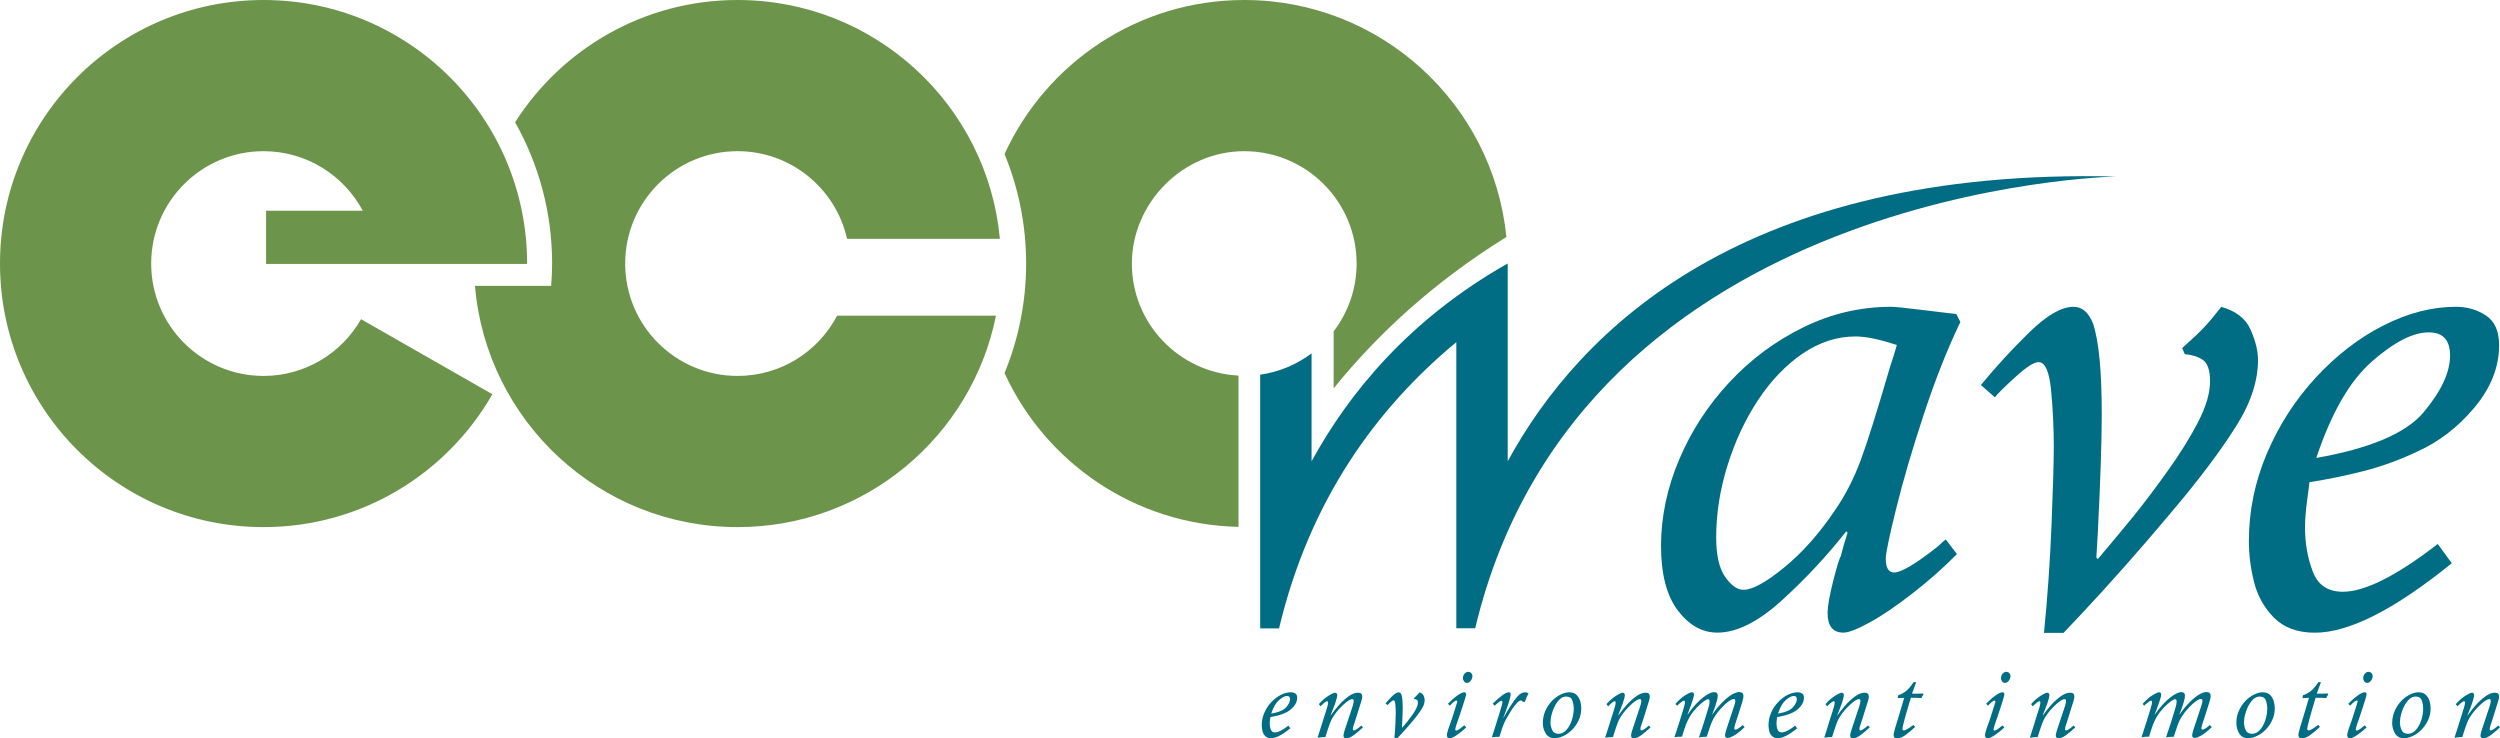 <?xml version="1.0" encoding="UTF-8"?>
<svg id="Layer_1" data-name="Layer 1" xmlns="http://www.w3.org/2000/svg" viewBox="0 0 305.91 90.34">
  <defs>
    <style>
      .cls-1 {
        fill: #6c954b;
      }

      .cls-1, .cls-2 {
        stroke-width: 0px;
      }

      .cls-2 {
        fill: #006d84;
      }
    </style>
  </defs>
  <g>
    <path class="cls-2" d="M157.65,88.79l.24.33c-.99.81-1.77,1.21-2.36,1.21-.3,0-.54-.09-.71-.26-.17-.17-.29-.38-.34-.62s-.09-.47-.09-.7c0-.52.1-1.02.31-1.51.21-.49.49-.93.85-1.31.36-.38.75-.68,1.17-.9.42-.21.84-.32,1.26-.32.19,0,.36.05.52.15.15.1.23.27.23.51,0,.38-.14.74-.43,1.08-.29.34-.62.59-.99.76-.31.14-.62.26-.93.34-.31.08-.62.14-.93.19,0,.02-.01.12-.04.3-.03.19-.04.34-.04.48,0,.27.04.52.13.75s.26.35.52.35c.38,0,.93-.28,1.64-.83ZM155.55,87.32c.93-.16,1.55-.43,1.85-.79.3-.36.46-.69.46-.97,0-.26-.12-.4-.37-.4-.27,0-.6.17-.98.5-.38.33-.7.88-.96,1.66Z"/>
    <path class="cls-2" d="M166.55,88.76l.23.24c-.38.36-.75.67-1.11.94-.36.27-.68.4-.95.4-.11,0-.19-.03-.25-.1-.05-.07-.08-.14-.08-.21,0-.14.05-.36.14-.65.09-.3.25-.77.47-1.42.22-.65.39-1.14.49-1.47.11-.33.16-.57.16-.72,0-.07-.02-.13-.05-.17-.03-.04-.08-.06-.13-.06-.1,0-.24.05-.41.16-.18.11-.37.25-.57.43-.2.18-.44.41-.7.7-.29.33-.51.63-.67.89-.16.26-.29.53-.39.81-.11.28-.24.68-.41,1.21-.07.24-.12.39-.14.45-.4,0-.72.04-.96.08.07-.21.2-.62.39-1.22.02-.07.06-.2.13-.4.06-.19.1-.32.11-.37.32-.96.5-1.57.57-1.82.06-.21.09-.37.09-.5,0-.1-.04-.15-.11-.15-.09,0-.23.08-.42.24-.19.16-.32.28-.4.37l-.2-.26c.23-.26.45-.47.64-.63.19-.16.38-.3.58-.42.2-.12.36-.21.5-.27.13-.06.22-.08.27-.08.07,0,.12.03.18.08.05.05.08.11.08.19,0,.23-.09.59-.26,1.07-.18.48-.36.96-.55,1.42l.02.02c.3-.43.63-.84.97-1.23.34-.39.73-.75,1.16-1.07.43-.32.84-.48,1.22-.48.34,0,.5.16.5.49,0,.14-.04.32-.11.54-.02.05-.1.33-.26.83-.16.5-.26.84-.32,1.03s-.13.42-.23.71c-.09.29-.15.47-.18.54-.03.09-.05.19-.05.3,0,.12.04.18.12.18.15,0,.45-.19.9-.58Z"/>
    <path class="cls-2" d="M169.78,86.28l-.24-.21c.26-.31.54-.62.84-.91.3-.29.56-.44.77-.44.15,0,.26.1.34.29.1.3.15.82.15,1.56,0,.45-.02,1.14-.07,2.06l-.02.4.02.03c.25-.3.46-.55.62-.75.16-.2.36-.46.58-.76.22-.31.4-.59.53-.86.13-.26.2-.49.2-.69s-.04-.32-.13-.37c-.09-.05-.19-.09-.3-.09l-.05-.11c.18-.16.31-.28.39-.37.08-.09.18-.21.28-.34.25.07.42.2.51.4.08.19.13.37.13.52,0,.35-.11.71-.34,1.08-.23.37-.54.8-.95,1.3-.15.18-.35.42-.62.73-.26.31-.53.61-.81.91-.28.3-.49.53-.65.7h-.34c.06-.62.11-1.25.13-1.88.03-.63.04-1.08.04-1.33,0-.32-.02-.64-.05-.97-.03-.32-.1-.49-.22-.49-.08,0-.21.09-.4.26-.19.17-.31.29-.35.35Z"/>
    <path class="cls-2" d="M179.18,88.76l.23.25c-.36.34-.73.65-1.13.92-.39.27-.7.41-.91.41-.09,0-.16-.03-.23-.1-.07-.07-.1-.15-.1-.25,0-.15.06-.4.17-.76l.43-1.21c.03-.09.15-.46.36-1.12.21-.66.32-1,.32-1.03,0-.1-.04-.15-.12-.15-.06,0-.16.05-.29.15-.14.1-.25.21-.35.32l-.16.16-.22-.24c.42-.43.81-.77,1.17-1.02.36-.25.63-.38.81-.38.16,0,.24.08.24.23,0,.09-.05.29-.14.58-.09.3-.21.67-.35,1.1-.14.43-.25.77-.33,1-.1.27-.21.58-.33.95-.12.37-.18.59-.18.67,0,.1.04.15.12.15.15,0,.42-.17.8-.5.02-.01.05-.03.09-.06.04-.03.07-.05.08-.06ZM179.67,82.21c.13,0,.25.05.35.15.1.1.15.23.15.37,0,.2-.07.39-.21.57s-.29.26-.47.26c-.13,0-.25-.06-.34-.18-.09-.12-.14-.25-.14-.4,0-.13.03-.25.08-.37s.14-.21.24-.29c.1-.08.22-.12.34-.12Z"/>
    <path class="cls-2" d="M182.88,86.35l-.22-.26c.95-.92,1.6-1.38,1.96-1.38.15,0,.23.08.23.24,0,.12-.04.31-.11.58-.07.27-.17.58-.29.93s-.22.63-.3.84c-.08.2-.14.37-.2.52l.02.02c.33-.58.63-1.1.92-1.54.29-.44.52-.78.72-1,.19-.22.37-.38.52-.46s.31-.13.48-.13c.12,0,.26.04.43.12-.12.25-.2.41-.24.5-.03.08-.1.27-.21.55h-.25c-.05-.11-.13-.17-.22-.17-.14,0-.3.1-.49.3s-.36.41-.52.65c-.16.24-.34.51-.52.83-.25.41-.43.74-.54.99-.11.26-.25.65-.42,1.19-.06.22-.12.39-.16.49-.23,0-.38,0-.47.01-.09,0-.24.03-.46.07.07-.21.22-.69.46-1.43.24-.75.44-1.39.6-1.93.16-.54.25-.85.25-.93,0-.14-.05-.2-.15-.2-.06,0-.17.06-.33.19-.16.12-.26.21-.31.26l-.17.16Z"/>
    <path class="cls-2" d="M188.79,88.45c0-.51.1-1,.3-1.46.2-.46.47-.86.8-1.21.33-.34.69-.61,1.07-.79.38-.18.73-.28,1.06-.28.39,0,.7.12.92.35.22.23.36.5.44.79.07.3.11.57.11.83,0,.5-.1.97-.3,1.41-.2.44-.46.83-.79,1.17s-.69.61-1.08.79c-.39.19-.75.28-1.09.28-.5,0-.87-.2-1.1-.59s-.35-.83-.35-1.3ZM189.72,88.35c0,.34.07.67.21.98.14.31.4.46.79.46.34,0,.65-.15.93-.45.28-.3.5-.69.67-1.17.16-.48.25-.98.25-1.48,0-.32-.06-.65-.17-.97-.11-.33-.37-.49-.77-.49-.34,0-.66.17-.95.52-.29.34-.52.77-.69,1.26-.17.5-.26.95-.26,1.34Z"/>
    <path class="cls-2" d="M201.74,88.76l.23.24c-.38.36-.75.67-1.11.94-.36.27-.68.4-.95.4-.11,0-.19-.03-.25-.1-.05-.07-.08-.14-.08-.21,0-.14.04-.36.14-.65.09-.3.25-.77.47-1.42.22-.65.39-1.14.49-1.47.11-.33.16-.57.16-.72,0-.07-.02-.13-.05-.17-.03-.04-.08-.06-.13-.06-.1,0-.24.05-.41.16-.18.11-.37.25-.57.43-.2.18-.44.41-.7.7-.29.33-.51.63-.67.89s-.29.53-.39.81c-.11.28-.24.68-.41,1.21-.07.24-.12.39-.14.45-.4,0-.72.04-.96.08.07-.21.2-.62.39-1.22.02-.07.07-.2.13-.4.06-.19.1-.32.11-.37.32-.96.5-1.57.57-1.82.06-.21.09-.37.09-.5,0-.1-.04-.15-.11-.15-.09,0-.23.08-.42.24-.19.16-.32.28-.4.37l-.2-.26c.23-.26.45-.47.64-.63.19-.16.38-.3.58-.42.2-.12.36-.21.5-.27.13-.06.22-.08.27-.08.07,0,.12.03.18.08.05.05.08.11.08.19,0,.23-.09.59-.26,1.07-.18.48-.36.96-.55,1.42l.02.02c.3-.43.63-.84.97-1.23.34-.39.73-.75,1.16-1.07.43-.32.84-.48,1.22-.48.34,0,.5.16.5.49,0,.14-.04.32-.11.54-.02.05-.1.33-.26.83-.16.5-.26.84-.32,1.03-.06.19-.13.42-.23.71-.09.29-.15.47-.18.54-.03.09-.05.19-.05.3,0,.12.04.18.12.18.15,0,.45-.19.9-.58Z"/>
    <path class="cls-2" d="M205.22,86.37l-.21-.24c.43-.48.84-.84,1.22-1.07.38-.23.64-.35.78-.35.07,0,.14.02.19.06.05.04.08.11.08.2,0,.15-.04.36-.13.62-.08.26-.25.75-.51,1.44-.04.08-.09.21-.15.38l.02.02c.34-.49.67-.91.99-1.25.32-.35.62-.63.91-.85.28-.22.54-.38.76-.48.22-.1.4-.16.53-.16.33,0,.49.14.49.42,0,.19-.04.43-.13.73-.09.3-.18.6-.29.9-.11.3-.19.52-.26.66l.02.02c.45-.63.88-1.15,1.3-1.56.42-.41.8-.71,1.14-.9.34-.19.63-.28.86-.28.34,0,.51.17.51.5,0,.24-.2.94-.58,2.1-.12.37-.25.75-.37,1.13-.12.38-.18.62-.18.71,0,.11.04.16.13.16.11,0,.26-.06.43-.18.17-.12.33-.25.47-.38l.24.25c-.52.5-.96.85-1.3,1.04-.34.19-.6.29-.76.29-.23,0-.34-.1-.34-.3,0-.14.05-.36.14-.66.09-.31.26-.81.5-1.52.24-.71.4-1.2.49-1.47.09-.27.13-.46.13-.57,0-.17-.07-.25-.2-.25-.14,0-.33.09-.58.26-.25.18-.5.4-.76.67s-.48.51-.65.74c-.21.29-.39.55-.51.79s-.24.49-.33.75c-.09.26-.25.73-.47,1.41-.44,0-.75.04-.95.08.37-1.05.75-2.25,1.15-3.59.1-.31.15-.58.15-.79,0-.19-.06-.29-.19-.29-.11,0-.28.09-.53.27-.25.18-.53.43-.85.76-.34.36-.62.71-.83,1.07-.21.36-.38.71-.51,1.05s-.28.82-.46,1.43c-.39,0-.7.03-.93.08.34-1.07.54-1.69.61-1.88l.46-1.48c.14-.46.22-.77.22-.93,0-.13-.04-.19-.12-.19-.09,0-.23.08-.43.25-.2.16-.33.28-.4.36Z"/>
    <path class="cls-2" d="M219.66,88.79l.24.33c-.99.81-1.77,1.21-2.36,1.21-.3,0-.54-.09-.71-.26-.17-.17-.29-.38-.34-.62s-.09-.47-.09-.7c0-.52.1-1.02.31-1.51.21-.49.49-.93.85-1.31.36-.38.75-.68,1.17-.9.42-.21.84-.32,1.26-.32.19,0,.36.05.52.15.15.1.23.27.23.51,0,.38-.14.74-.43,1.08-.29.34-.62.59-.99.76-.3.14-.62.26-.93.34-.32.08-.62.14-.93.19,0,.02-.01.12-.04.3-.03.19-.04.34-.04.48,0,.27.04.52.13.75.09.23.26.35.52.35.38,0,.93-.28,1.64-.83ZM217.56,87.32c.93-.16,1.55-.43,1.85-.79.3-.36.46-.69.46-.97,0-.26-.12-.4-.37-.4-.27,0-.6.17-.98.5-.38.33-.7.88-.96,1.66Z"/>
    <path class="cls-2" d="M228.56,88.76l.23.24c-.38.36-.75.67-1.11.94-.36.27-.68.4-.96.4-.11,0-.19-.03-.25-.1-.05-.07-.08-.14-.08-.21,0-.14.05-.36.14-.65.09-.3.25-.77.47-1.42.22-.65.39-1.14.49-1.47.11-.33.16-.57.16-.72,0-.07-.02-.13-.05-.17-.03-.04-.08-.06-.13-.06-.1,0-.24.05-.41.16-.18.11-.37.25-.57.43-.2.18-.44.41-.7.7-.29.33-.51.63-.67.89-.16.26-.29.53-.39.81s-.24.68-.41,1.21c-.07.24-.12.39-.14.45-.4,0-.72.04-.96.08.07-.21.2-.62.39-1.22.02-.07.06-.2.12-.4.06-.19.1-.32.11-.37.32-.96.5-1.57.57-1.82.06-.21.09-.37.09-.5,0-.1-.04-.15-.11-.15-.09,0-.24.08-.42.24-.19.16-.32.28-.4.37l-.2-.26c.23-.26.45-.47.64-.63.19-.16.38-.3.58-.42.2-.12.36-.21.5-.27.13-.06.22-.08.27-.08.07,0,.12.03.18.08.05.05.08.11.08.19,0,.23-.09.59-.26,1.07-.17.48-.36.96-.55,1.42l.02.02c.3-.43.63-.84.97-1.23.34-.39.73-.75,1.16-1.07.43-.32.84-.48,1.22-.48.33,0,.5.16.5.49,0,.14-.04.32-.11.54-.02.05-.1.33-.26.83-.16.5-.26.84-.32,1.03s-.13.42-.23.71c-.09.29-.15.47-.18.54-.03.09-.05.19-.05.3,0,.12.04.18.12.18.15,0,.45-.19.9-.58Z"/>
    <path class="cls-2" d="M234.14,83.46l.33.02c-.2.55-.37,1.01-.51,1.4.49,0,.94,0,1.36-.02l.05.11c-.11.15-.19.3-.26.45-.33-.03-.76-.04-1.29-.04-.06.19-.18.6-.37,1.24-.19.64-.35,1.2-.47,1.68-.13.48-.19.77-.19.88,0,.08.02.13.07.16s.09.04.12.04c.16,0,.55-.22,1.15-.67l.22.23c-.34.33-.71.65-1.12.95-.41.31-.77.46-1.09.46-.29,0-.43-.14-.43-.42,0-.09.02-.22.07-.4.04-.18.09-.36.14-.53.05-.17.1-.33.15-.48.02-.08.05-.18.09-.3.04-.12.08-.27.14-.45.05-.18.15-.51.29-.98.14-.47.25-.84.33-1.11.01,0,.04-.09.09-.29-.18,0-.45.01-.81.04l.08-.36c.32-.1.61-.26.88-.45s.6-.57.99-1.13Z"/>
    <path class="cls-2" d="M245.03,88.76l.23.25c-.36.34-.73.65-1.13.92-.39.27-.7.41-.91.41-.09,0-.16-.03-.23-.1-.07-.07-.1-.15-.1-.25,0-.15.06-.4.17-.76l.43-1.21c.03-.09.15-.46.36-1.12.21-.66.32-1,.32-1.03,0-.1-.04-.15-.12-.15-.06,0-.16.05-.29.15-.14.1-.25.21-.35.32l-.16.16-.22-.24c.42-.43.81-.77,1.17-1.02.36-.25.63-.38.82-.38.16,0,.24.08.24.23,0,.09-.04.29-.13.58-.09.3-.21.67-.35,1.1-.14.43-.25.77-.33,1-.1.27-.21.58-.33.95-.12.37-.18.59-.18.67,0,.1.04.15.12.15.15,0,.42-.17.8-.5.02-.01.05-.03.09-.06s.07-.05.08-.06ZM245.51,82.21c.13,0,.25.05.35.15.1.1.15.23.15.37,0,.2-.07.39-.21.57-.14.18-.29.26-.47.26-.13,0-.25-.06-.34-.18-.09-.12-.14-.25-.14-.4,0-.13.03-.25.08-.37.06-.12.14-.21.24-.29.1-.08.21-.12.34-.12Z"/>
    <path class="cls-2" d="M253.71,88.76l.23.24c-.38.36-.75.67-1.11.94-.36.27-.68.4-.95.4-.11,0-.19-.03-.25-.1-.05-.07-.08-.14-.08-.21,0-.14.05-.36.14-.65.09-.3.25-.77.47-1.42.22-.65.39-1.14.49-1.47.11-.33.16-.57.16-.72,0-.07-.02-.13-.05-.17-.03-.04-.08-.06-.13-.06-.1,0-.24.05-.41.16-.18.11-.37.25-.57.43-.2.18-.44.41-.7.7-.29.33-.51.63-.67.89-.16.26-.29.53-.39.81-.11.28-.24.68-.41,1.21-.07.24-.12.39-.14.45-.4,0-.72.04-.96.08.07-.21.2-.62.39-1.22.02-.07.07-.2.13-.4.06-.19.1-.32.11-.37.31-.96.5-1.57.57-1.82.06-.21.09-.37.09-.5,0-.1-.04-.15-.11-.15-.09,0-.23.08-.42.24-.19.16-.32.28-.4.37l-.21-.26c.23-.26.45-.47.64-.63.19-.16.38-.3.58-.42.2-.12.36-.21.5-.27.13-.06.22-.08.27-.08.07,0,.12.03.17.08s.08.11.08.19c0,.23-.09.59-.26,1.07-.18.48-.36.96-.55,1.42l.02.02c.3-.43.63-.84.97-1.23.34-.39.73-.75,1.16-1.07.43-.32.84-.48,1.22-.48.34,0,.5.16.5.49,0,.14-.04.32-.11.54-.02.05-.1.33-.26.83-.16.5-.26.84-.32,1.03-.06.19-.13.42-.22.71-.09.29-.15.47-.18.54-.03.09-.05.19-.05.3,0,.12.04.18.12.18.15,0,.45-.19.9-.58Z"/>
    <path class="cls-2" d="M262.39,86.37l-.21-.24c.43-.48.84-.84,1.22-1.07.38-.23.64-.35.78-.35.07,0,.14.02.19.06.05.04.08.11.08.2,0,.15-.04.36-.13.62-.08.26-.25.75-.51,1.44-.04.08-.09.21-.15.38l.02.02c.34-.49.67-.91.99-1.25.32-.35.62-.63.91-.85.28-.22.54-.38.76-.48.22-.1.4-.16.53-.16.33,0,.49.14.49.42,0,.19-.04.43-.13.73-.09.3-.18.6-.29.9-.11.3-.19.52-.26.66l.02.02c.44-.63.88-1.15,1.3-1.56.42-.41.8-.71,1.14-.9.34-.19.63-.28.86-.28.34,0,.51.17.51.5,0,.24-.2.94-.59,2.1-.12.37-.25.75-.37,1.13-.12.38-.18.62-.18.71,0,.11.04.16.13.16.11,0,.25-.06.43-.18.17-.12.33-.25.47-.38l.24.25c-.52.5-.96.85-1.3,1.04-.34.19-.6.29-.76.29-.23,0-.34-.1-.34-.3,0-.14.05-.36.14-.66.09-.31.26-.81.5-1.52.24-.71.4-1.2.49-1.47.09-.27.13-.46.13-.57,0-.17-.07-.25-.2-.25-.14,0-.33.09-.58.26-.25.18-.5.4-.76.67-.26.27-.48.51-.65.74-.21.29-.39.55-.52.79s-.24.49-.33.75c-.09.26-.25.73-.47,1.41-.44,0-.75.04-.95.08.37-1.05.75-2.25,1.15-3.59.1-.31.15-.58.15-.79,0-.19-.06-.29-.19-.29-.11,0-.28.09-.53.27-.25.18-.53.43-.85.76-.34.36-.62.71-.83,1.07-.21.36-.38.71-.51,1.05-.12.35-.28.82-.46,1.43-.39,0-.7.03-.93.08.34-1.07.54-1.69.61-1.88l.46-1.48c.14-.46.22-.77.22-.93,0-.13-.04-.19-.12-.19-.09,0-.23.08-.43.25-.2.16-.33.28-.4.36Z"/>
    <path class="cls-2" d="M273.65,88.45c0-.51.1-1,.3-1.46.2-.46.47-.86.8-1.21.33-.34.69-.61,1.07-.79.38-.18.73-.28,1.06-.28.39,0,.7.12.92.35.22.23.36.5.44.79.07.3.11.57.11.83,0,.5-.1.97-.3,1.41-.2.44-.46.83-.79,1.17-.33.34-.69.61-1.08.79-.39.19-.75.28-1.09.28-.5,0-.87-.2-1.1-.59s-.34-.83-.34-1.3ZM274.58,88.35c0,.34.07.67.21.98.14.31.4.46.79.46.34,0,.65-.15.93-.45.28-.3.5-.69.67-1.17.16-.48.25-.98.25-1.48,0-.32-.06-.65-.17-.97-.11-.33-.37-.49-.77-.49-.34,0-.66.17-.95.52-.29.34-.52.77-.69,1.26-.17.5-.26.95-.26,1.34Z"/>
    <path class="cls-2" d="M283.67,83.46l.33.02c-.21.55-.37,1.01-.51,1.4.49,0,.94,0,1.36-.02l.05.11c-.11.15-.19.3-.26.45-.33-.03-.76-.04-1.29-.04-.06.19-.18.6-.37,1.24-.19.64-.35,1.2-.47,1.68-.13.48-.19.77-.19.88,0,.08.02.13.07.16.05.02.09.04.12.04.16,0,.55-.22,1.15-.67l.22.23c-.34.33-.71.65-1.12.95-.41.31-.77.46-1.09.46-.29,0-.43-.14-.43-.42,0-.09.02-.22.07-.4.04-.18.09-.36.14-.53.05-.17.1-.33.15-.48.02-.08.05-.18.09-.3.04-.12.08-.27.14-.45.05-.18.15-.51.29-.98.14-.47.25-.84.33-1.11.01,0,.04-.09.09-.29-.18,0-.45.01-.81.04l.08-.36c.32-.1.61-.26.88-.45s.6-.57.99-1.13Z"/>
    <path class="cls-2" d="M289.35,88.76l.23.25c-.36.34-.73.65-1.13.92-.39.27-.7.41-.91.41-.09,0-.16-.03-.23-.1-.07-.07-.1-.15-.1-.25,0-.15.06-.4.17-.76l.43-1.21c.03-.09.15-.46.36-1.12.21-.66.32-1,.32-1.03,0-.1-.04-.15-.12-.15-.06,0-.16.05-.29.15-.14.1-.25.21-.35.32l-.16.16-.22-.24c.42-.43.81-.77,1.17-1.02.36-.25.63-.38.82-.38.16,0,.24.08.24.23,0,.09-.04.29-.13.58-.09.3-.21.67-.35,1.1-.14.43-.25.77-.33,1-.1.27-.21.58-.33.95-.12.37-.18.59-.18.67,0,.1.04.15.12.15.15,0,.42-.17.8-.5.02-.01.05-.03.09-.06.04-.03.07-.05.08-.06ZM289.83,82.21c.13,0,.25.05.35.15.1.1.15.23.15.37,0,.2-.07.39-.21.57-.14.18-.29.26-.47.26-.13,0-.25-.06-.34-.18-.09-.12-.14-.25-.14-.4,0-.13.03-.25.08-.37.06-.12.14-.21.24-.29.1-.08.21-.12.34-.12Z"/>
    <path class="cls-2" d="M292.72,88.45c0-.51.1-1,.3-1.46.2-.46.47-.86.8-1.21.33-.34.69-.61,1.07-.79.38-.18.73-.28,1.06-.28.39,0,.7.12.92.35.22.23.36.5.44.79.07.3.11.57.11.83,0,.5-.1.97-.3,1.41-.2.44-.46.83-.79,1.17-.33.34-.69.61-1.08.79s-.75.28-1.09.28c-.5,0-.87-.2-1.1-.59-.23-.39-.35-.83-.35-1.3ZM293.66,88.35c0,.34.07.67.21.98.14.31.4.46.79.46.34,0,.65-.15.93-.45.28-.3.5-.69.67-1.17.16-.48.25-.98.25-1.48,0-.32-.06-.65-.17-.97-.11-.33-.37-.49-.77-.49-.34,0-.66.17-.95.52-.29.34-.52.77-.69,1.26-.17.5-.26.95-.26,1.34Z"/>
    <path class="cls-2" d="M305.68,88.76l.23.24c-.38.36-.75.67-1.11.94-.36.27-.68.4-.95.4-.11,0-.19-.03-.25-.1-.05-.07-.08-.14-.08-.21,0-.14.05-.36.14-.65.09-.3.25-.77.47-1.42.22-.65.39-1.14.49-1.47.11-.33.16-.57.16-.72,0-.07-.02-.13-.05-.17-.03-.04-.08-.06-.13-.06-.1,0-.24.05-.41.16-.18.11-.37.25-.57.43s-.44.41-.7.7c-.29.33-.51.63-.67.89-.16.26-.29.53-.4.81-.11.28-.24.68-.41,1.21-.07.24-.12.39-.14.45-.4,0-.72.04-.96.08.07-.21.2-.62.39-1.22.02-.07.07-.2.13-.4.06-.19.1-.32.11-.37.32-.96.5-1.57.57-1.82.06-.21.09-.37.09-.5,0-.1-.04-.15-.11-.15-.09,0-.24.08-.42.24-.19.16-.32.28-.4.37l-.2-.26c.23-.26.45-.47.64-.63.19-.16.38-.3.58-.42.2-.12.36-.21.5-.27.13-.06.23-.08.27-.08.07,0,.12.03.17.08s.08.11.08.19c0,.23-.09.59-.26,1.07-.17.48-.36.96-.55,1.42l.02.02c.3-.43.63-.84.97-1.23.34-.39.73-.75,1.16-1.07.43-.32.84-.48,1.22-.48.34,0,.5.16.5.49,0,.14-.04.32-.11.54-.02.05-.1.33-.26.83-.16.5-.26.84-.32,1.03-.06.19-.13.42-.23.71-.09.29-.15.47-.18.54-.03.09-.05.19-.05.3,0,.12.04.18.12.18.15,0,.45-.19.9-.58Z"/>
  </g>
  <g>
    <path class="cls-1" d="M90.25,46c-7.59,0-13.75-6.16-13.75-13.75s6.16-13.75,13.75-13.75c6.55,0,12.02,4.59,13.4,10.72h18.7C120.83,12.83,107.04,0,90.25,0c-11.45,0-21.49,5.97-27.22,14.96,2.88,5.11,4.53,11.01,4.53,17.29,0,.92-.05,1.83-.12,2.73h-9.32c1.39,16.53,15.24,29.52,32.13,29.52,15.63,0,28.66-11.12,31.62-25.87h-19.44c-2.3,4.38-6.88,7.37-12.18,7.37Z"/>
    <path class="cls-1" d="M32.25,46c-7.59,0-13.75-6.16-13.75-13.75s6.16-13.75,13.75-13.75c5.26,0,9.83,2.96,12.14,7.29h-11.83v3.27h0v3.24h31.94s0-.04,0-.05C64.5,14.44,50.06,0,32.25,0S0,14.44,0,32.25s14.44,32.25,32.25,32.25c11.99,0,22.44-6.55,28-16.26l-16.07-9.18c-2.37,4.14-6.82,6.94-11.93,6.94Z"/>
    <path class="cls-1" d="M152.25,0c-13.03,0-24.24,7.73-29.33,18.85,1.7,4.13,2.64,8.66,2.64,13.4s-.94,9.27-2.64,13.4c5,10.92,15.91,18.55,28.63,18.82v-18.51c-7.27-.37-13.05-6.36-13.05-13.71s6.16-13.75,13.75-13.75,13.75,6.16,13.75,13.75c0,3.12-1.05,5.99-2.81,8.3v6.97c5.28-6.53,12.16-12.96,21.14-18.52-1.63-16.29-15.37-29-32.09-29Z"/>
  </g>
  <g>
    <g>
      <path class="cls-2" d="M238.1,66.02l1.36,1.78c-1.65,1.67-3.47,3.28-5.44,4.81-1.97,1.53-3.71,2.72-5.23,3.55-1.52.84-2.59,1.25-3.22,1.25-1.3,0-1.94-.81-1.94-2.42,0-.78.23-2.07.68-3.87.46-1.8.77-2.82.94-3.07.25-1,.52-1.95.83-2.87l-.17-.16c-2.34,2.98-4.96,5.79-7.86,8.43-2.9,2.64-5.53,3.96-7.9,3.96-1.87,0-3.48-.91-4.85-2.72-1.37-1.82-2.05-4.46-2.05-7.92s.74-7.07,2.23-10.56c1.48-3.49,3.53-6.64,6.14-9.44,2.61-2.8,5.62-5.04,9.03-6.71,3.41-1.68,7.01-2.52,10.78-2.52.44,0,1.79.14,4.06.42,2.26.28,3.56.43,3.89.46l.5.98c-1.6,3.32-3.1,7.12-4.5,11.38-1.41,4.27-2.53,8.1-3.37,11.51-.84,3.41-1.26,5.43-1.26,6.06,0,1.14.34,1.7,1.03,1.7.88,0,2.69-1.08,5.41-3.24.44-.44.74-.7.91-.78ZM232.11,42.21c-2.14-.69-3.82-1.04-5.04-1.04-2.28,0-4.44.7-6.5,2.1-2.05,1.4-3.87,3.3-5.45,5.69s-2.83,5.08-3.75,8.04c-.92,2.96-1.37,5.89-1.37,8.77,0,2.19.37,3.8,1.11,4.84.74,1.04,1.48,1.56,2.23,1.56,1.09,0,2.75-.91,4.99-2.74,2.24-1.83,4.32-4.18,6.25-7.06,1.24-1.8,2.27-3.82,3.1-6.05.83-2.23,2.01-6,3.56-11.32.05-.14.2-.58.43-1.33.23-.75.38-1.23.43-1.46Z"/>
      <path class="cls-2" d="M244.09,48.61l-1.7-1.5c1.83-2.22,3.8-4.37,5.93-6.45,2.13-2.08,3.93-3.12,5.41-3.12,1.04,0,1.83.68,2.38,2.04.71,2.11,1.07,5.81,1.07,11.11,0,3.19-.16,8.07-.49,14.65l-.17,2.87.17.21c1.78-2.11,3.25-3.87,4.41-5.3s2.53-3.24,4.1-5.43c1.57-2.19,2.83-4.22,3.79-6.09.96-1.87,1.44-3.52,1.44-4.93s-.31-2.27-.92-2.66c-.61-.39-1.33-.61-2.17-.67l-.32-.75c1.25-1.11,2.17-1.98,2.76-2.62.6-.64,1.27-1.45,2.02-2.42,1.8.5,3.01,1.44,3.6,2.81.6,1.37.9,2.6.9,3.68,0,2.47-.8,5.01-2.39,7.63-1.59,2.62-3.83,5.69-6.71,9.21-1.05,1.28-2.51,2.99-4.36,5.16-1.86,2.16-3.76,4.31-5.71,6.45-1.95,2.13-3.5,3.78-4.63,4.95h-2.39c.44-4.4.75-8.86.93-13.36.18-4.5.27-7.65.27-9.46,0-2.27-.11-4.56-.33-6.86-.22-2.3-.73-3.45-1.54-3.45-.55,0-1.5.61-2.84,1.83-1.34,1.22-2.18,2.05-2.51,2.49Z"/>
      <path class="cls-2" d="M298.3,66.57l1.71,2.35c-7,5.67-12.58,8.5-16.75,8.5-2.14,0-3.81-.62-5.02-1.85-1.21-1.23-2.02-2.7-2.44-4.41-.42-1.7-.62-3.35-.62-4.93,0-3.69.73-7.26,2.2-10.73,1.47-3.46,3.46-6.56,5.98-9.29,2.52-2.73,5.28-4.86,8.27-6.38,2.99-1.52,5.95-2.29,8.89-2.29,1.36,0,2.58.35,3.66,1.06s1.62,1.92,1.62,3.64c0,2.69-1.01,5.23-3.02,7.63-2.01,2.4-4.34,4.19-6.98,5.38-2.17,1.03-4.37,1.83-6.61,2.4s-4.44,1.02-6.6,1.35c0,.11-.09.83-.27,2.15s-.27,2.45-.27,3.39c0,1.92.31,3.71.94,5.37.62,1.67,1.85,2.5,3.69,2.5,2.69,0,6.57-1.95,11.62-5.85ZM283.42,56.04c6.61-1.17,11-3.03,13.15-5.6,2.15-2.57,3.23-4.88,3.23-6.94,0-1.89-.87-2.83-2.62-2.83-1.92,0-4.23,1.19-6.94,3.56s-4.98,6.31-6.81,11.81Z"/>
    </g>
    <path class="cls-2" d="M184.49,56.44v-24.2c-12.14,6.86-19.52,16-24,24.21v-13.21c-1.81,1.36-3.95,2.27-6.29,2.61v31.04h2.31c3.74-15.72,11.95-26.96,21.69-35.02v31.77s0,.01,0,.02v3.22h2.31c12.88-54.11,78.47-55.28,78.47-55.28-45.55-1.11-65.66,18.64-74.49,34.84Z"/>
  </g>
</svg>